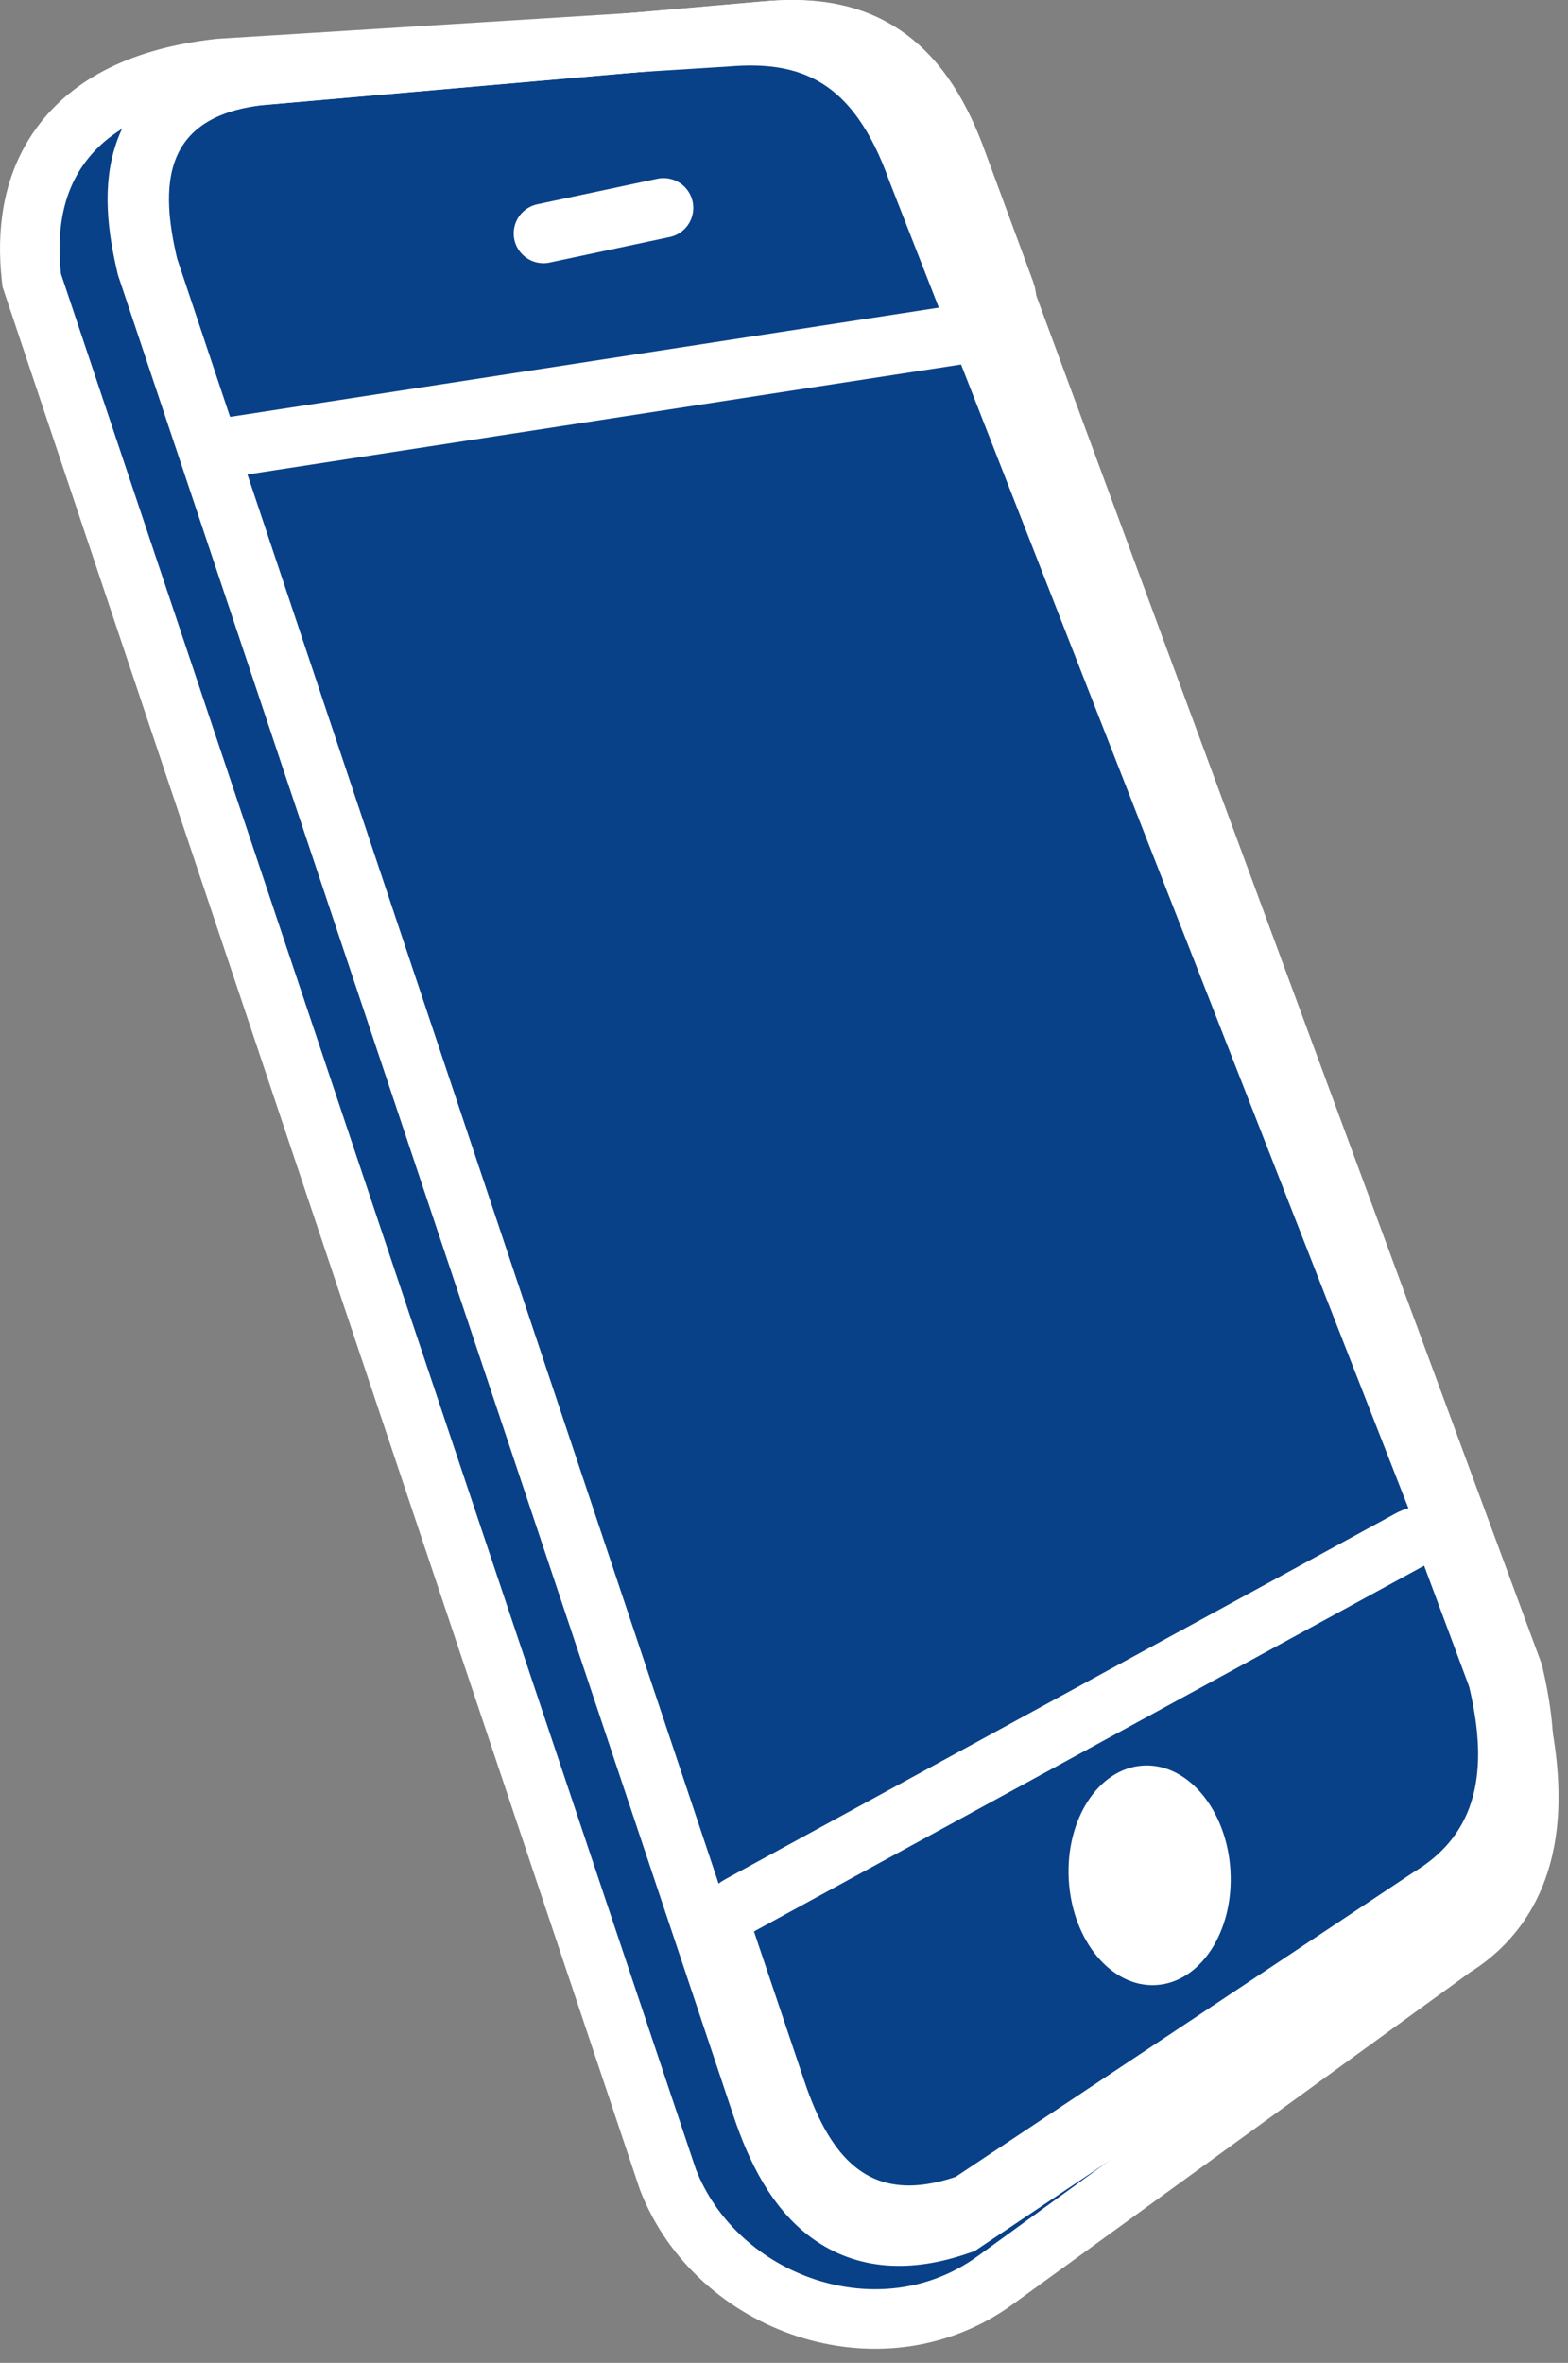 <svg width="79" height="119" viewBox="0 0 79 119" fill="none" xmlns="http://www.w3.org/2000/svg">
<rect x="0" y="0" width="79" height="119" fill="#808080" stroke="none"/>
<path d="M11.086 3.448L11.049 3.45L11.011 3.455C7.167 3.889 4.579 5.243 3.067 7.306C1.574 9.343 1.342 11.786 1.582 13.961L1.6 14.121L1.651 14.273L33.633 109.712L33.644 109.746L33.657 109.779C36.097 116.045 44.317 119.026 50.107 114.862L50.112 114.858L73.245 98.073C75.539 96.647 76.575 94.507 76.9 92.282C77.22 90.099 76.87 87.784 76.408 85.808L76.383 85.703L76.344 85.603L46.223 8.623C45.249 5.886 43.957 4.017 42.209 2.929C40.461 1.841 38.505 1.69 36.557 1.856L11.086 3.448Z" fill="#094188" stroke="white" stroke-width="3"/>
<path d="M13.012 4.195L12.94 3.809C11.496 3.979 10.289 4.373 9.33 5.017C8.353 5.674 7.709 6.544 7.337 7.526C6.63 9.394 6.948 11.566 7.371 13.367L7.386 13.434L7.408 13.5L38.37 106.064C38.37 106.064 38.37 106.064 38.37 106.064C39.114 108.29 40.139 110.307 41.798 111.508C43.571 112.792 45.75 112.93 48.245 112.077L48.432 112.014L48.595 111.904L72.746 95.726C74.931 94.379 76.098 92.528 76.545 90.457C76.979 88.447 76.721 86.31 76.26 84.339L76.239 84.248L76.206 84.16L48.159 8.251C47.199 5.547 45.923 3.697 44.193 2.62C42.46 1.542 40.522 1.396 38.596 1.562L38.594 1.562L12.978 3.806L13.012 4.195Z" stroke="white" stroke-width="3"/>
<path d="M39.782 1.501C39.771 1.501 39.76 1.502 39.749 1.502C39.401 1.508 39.05 1.527 38.696 1.558L38.694 1.558L13.078 3.803C13.063 3.804 13.048 3.806 13.033 3.807C11.589 3.978 10.382 4.371 9.424 5.015C8.446 5.673 7.802 6.543 7.431 7.524C6.723 9.392 7.042 11.565 7.464 13.365C7.475 13.41 7.488 13.454 7.502 13.498L10.169 21.47C10.401 22.163 11.098 22.588 11.82 22.477L49.456 16.679C49.902 16.61 50.292 16.346 50.521 15.957C50.749 15.569 50.791 15.099 50.635 14.677L48.259 8.247C47.389 5.797 46.261 4.047 44.763 2.937C43.242 1.808 41.527 1.477 39.782 1.501Z" stroke="white" stroke-width="3" stroke-linejoin="round"/>
<path d="M73.163 78.344C73.047 78.021 72.821 77.742 72.517 77.562C72.062 77.292 71.498 77.281 71.033 77.535L37.268 95.956C36.629 96.304 36.332 97.062 36.565 97.751L39.106 105.293C39.106 105.293 39.106 105.293 39.106 105.293C39.82 107.413 40.807 109.347 42.412 110.501C44.129 111.736 46.234 111.864 48.633 111.05C48.756 111.008 48.873 110.951 48.981 110.878L72.089 95.512C74.195 94.224 75.323 92.449 75.756 90.459C76.176 88.532 75.925 86.488 75.483 84.611C75.469 84.549 75.451 84.49 75.429 84.431L73.163 78.344Z" stroke="white" stroke-width="3" stroke-linejoin="round"/>
<path d="M61.993 94.208C62.171 97.26 60.492 99.841 58.243 99.972C55.993 100.104 54.026 97.735 53.848 94.683C53.67 91.63 55.349 89.049 57.598 88.918C59.847 88.787 61.815 91.155 61.993 94.208Z" fill="white"/>
<path d="M27.381 11.756L33.43 10.47" stroke="white" stroke-width="3" stroke-linecap="round"/>
</svg>
